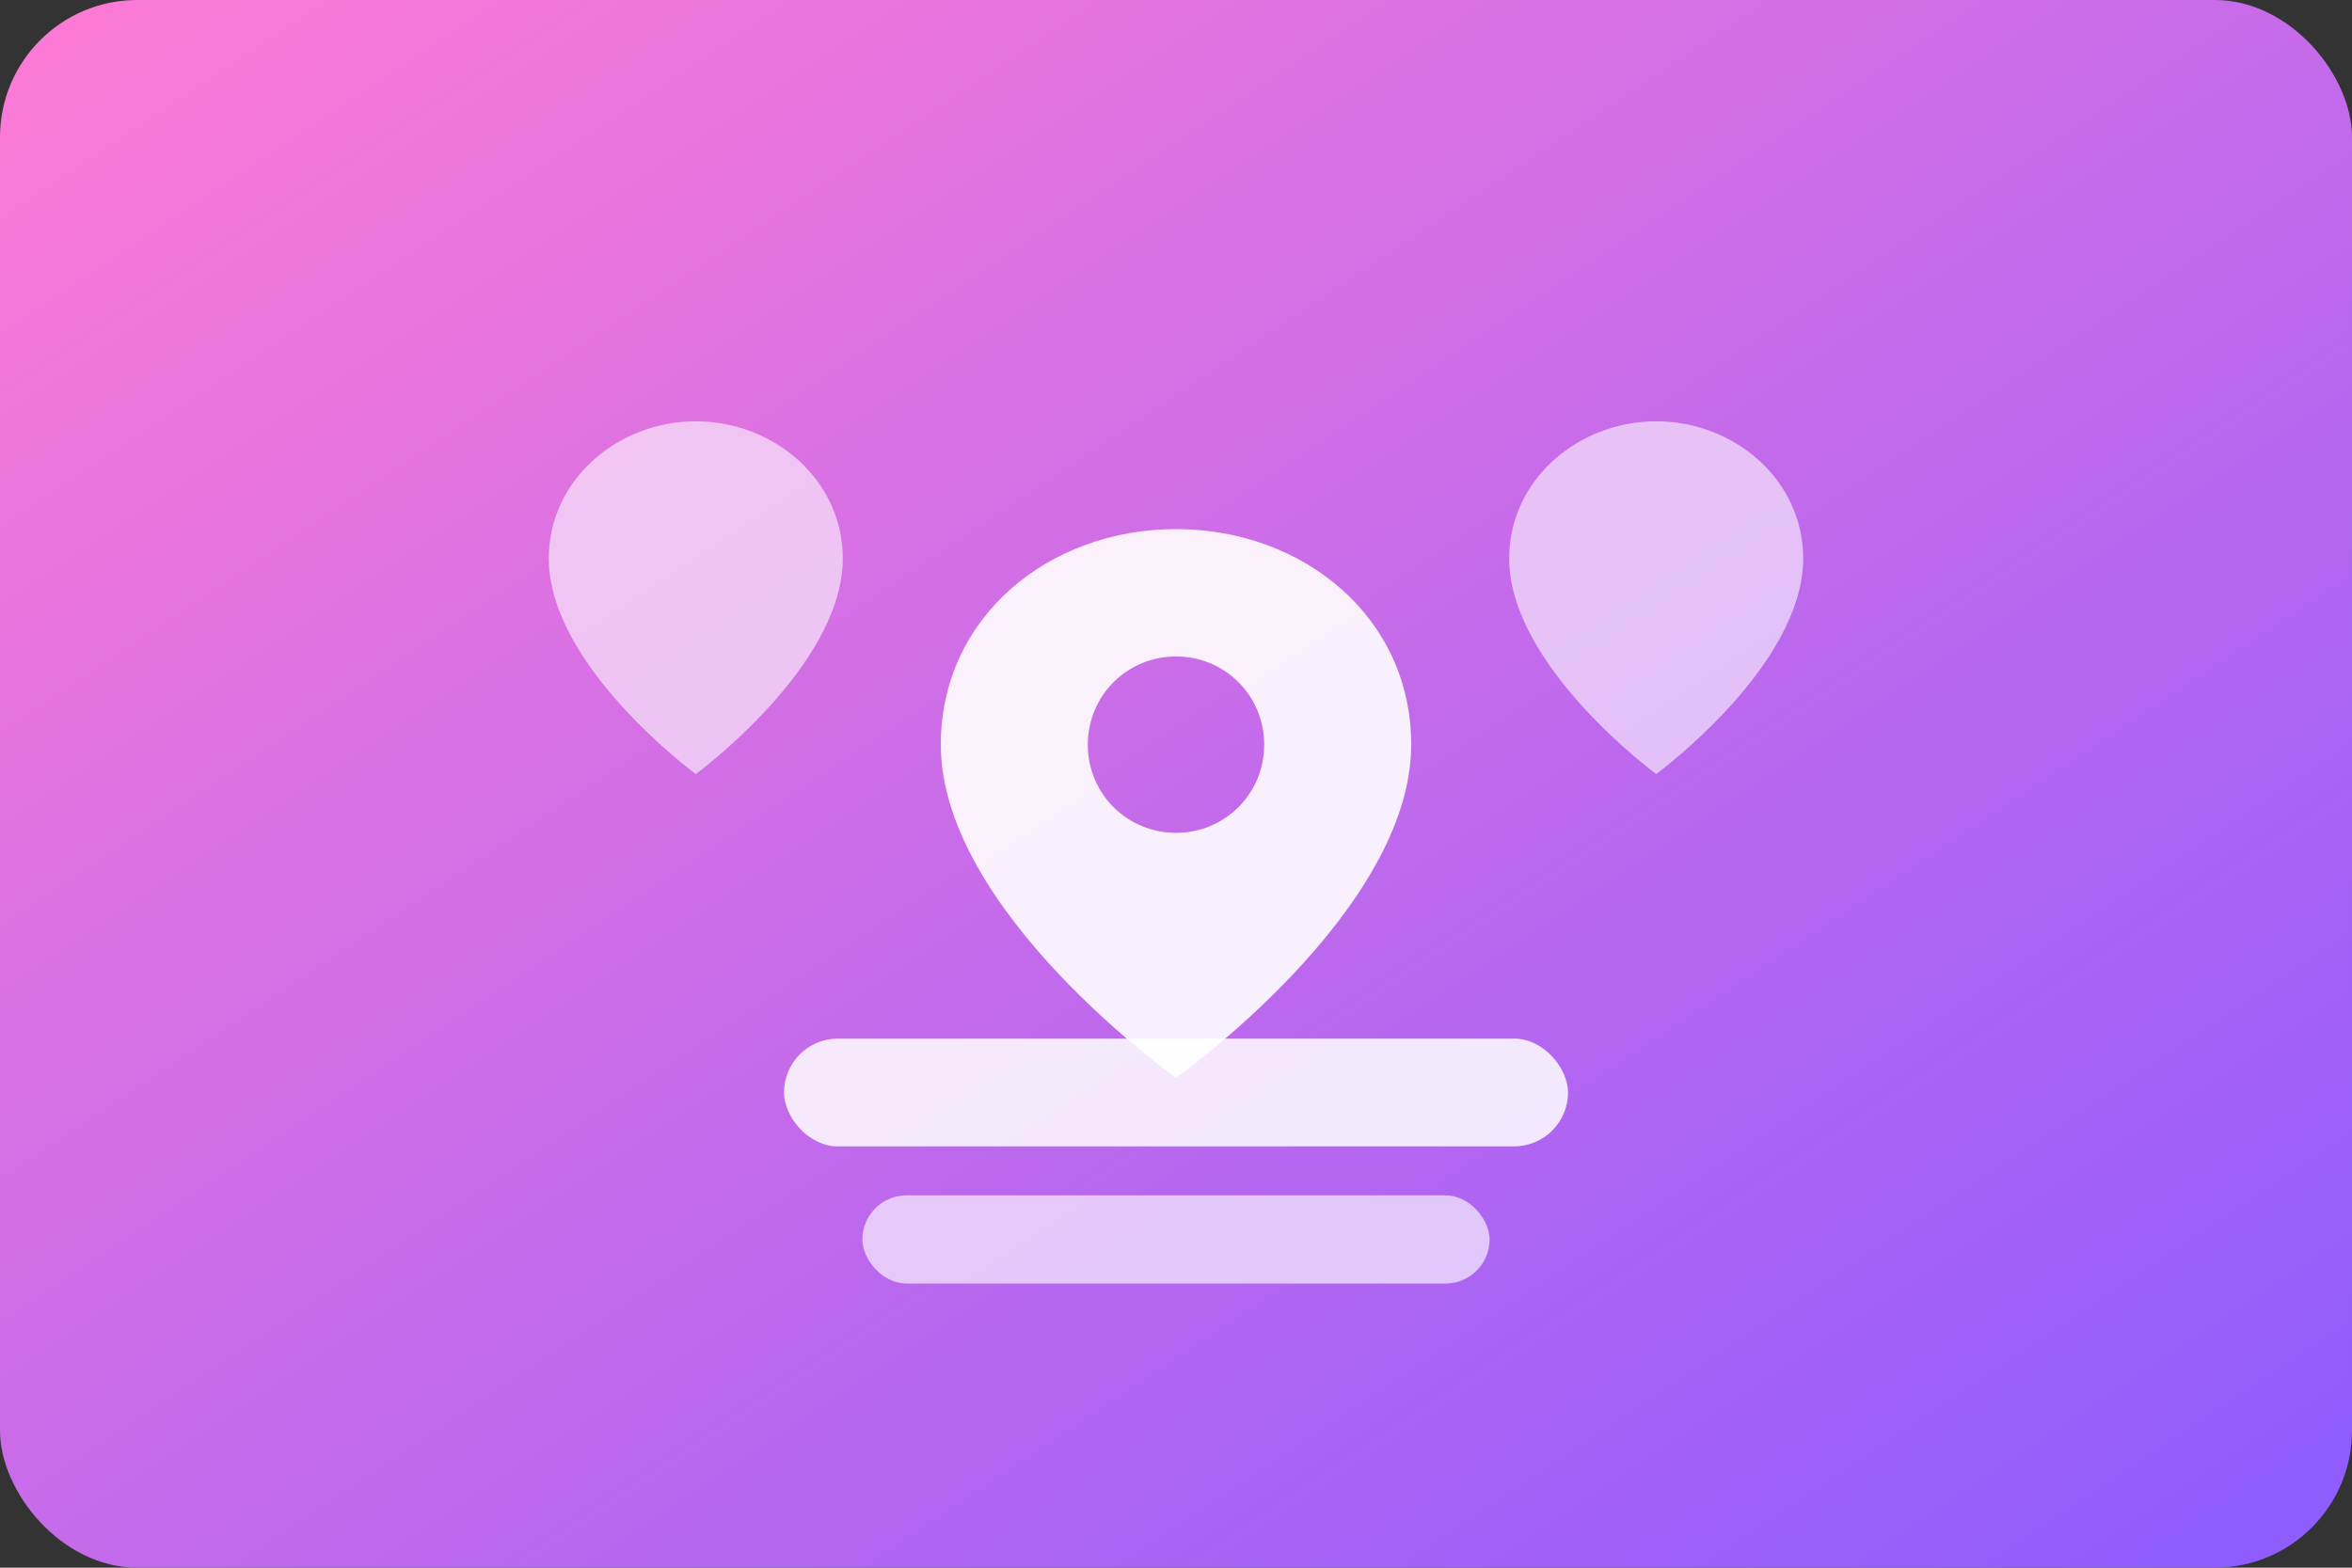 <svg xmlns="http://www.w3.org/2000/svg" viewBox="0 0 480 320" role="img" aria-labelledby="title desc">
  <rect x="0" y="0" width="480" height="320" fill="#333333" stroke="none"/>
  <title id="title">Flirt of the Day preview</title>
  <desc id="desc">Playful hearts and speech bubble on a pink and purple gradient.</desc>
  <defs>
    <linearGradient id="flirtGradient" x1="0%" y1="0%" x2="100%" y2="100%">
      <stop offset="0" stop-color="#ff7bd5" />
      <stop offset="1" stop-color="#8c5bff" />
    </linearGradient>
  </defs>
  <rect width="480" height="320" rx="28" fill="url(#flirtGradient)" />
  <g fill="#ffffff" opacity="0.9">
    <path d="M240 108c-26 0-48 18-48 44 0 34 48 68 48 68s48-34 48-68c0-26-22-44-48-44zm0 62c-10 0-18-8-18-18s8-18 18-18 18 8 18 18-8 18-18 18z" />
    <path d="M142 86c-16 0-30 12-30 28 0 22 30 44 30 44s30-22 30-44c0-16-14-28-30-28z" opacity="0.65" />
    <path d="M338 86c-16 0-30 12-30 28 0 22 30 44 30 44s30-22 30-44c0-16-14-28-30-28z" opacity="0.65" />
  </g>
  <g fill="rgba(255,255,255,0.85)">
    <rect x="160" y="212" width="160" height="22" rx="11" />
    <rect x="176" y="244" width="128" height="18" rx="9" opacity="0.75" />
  </g>
</svg>
